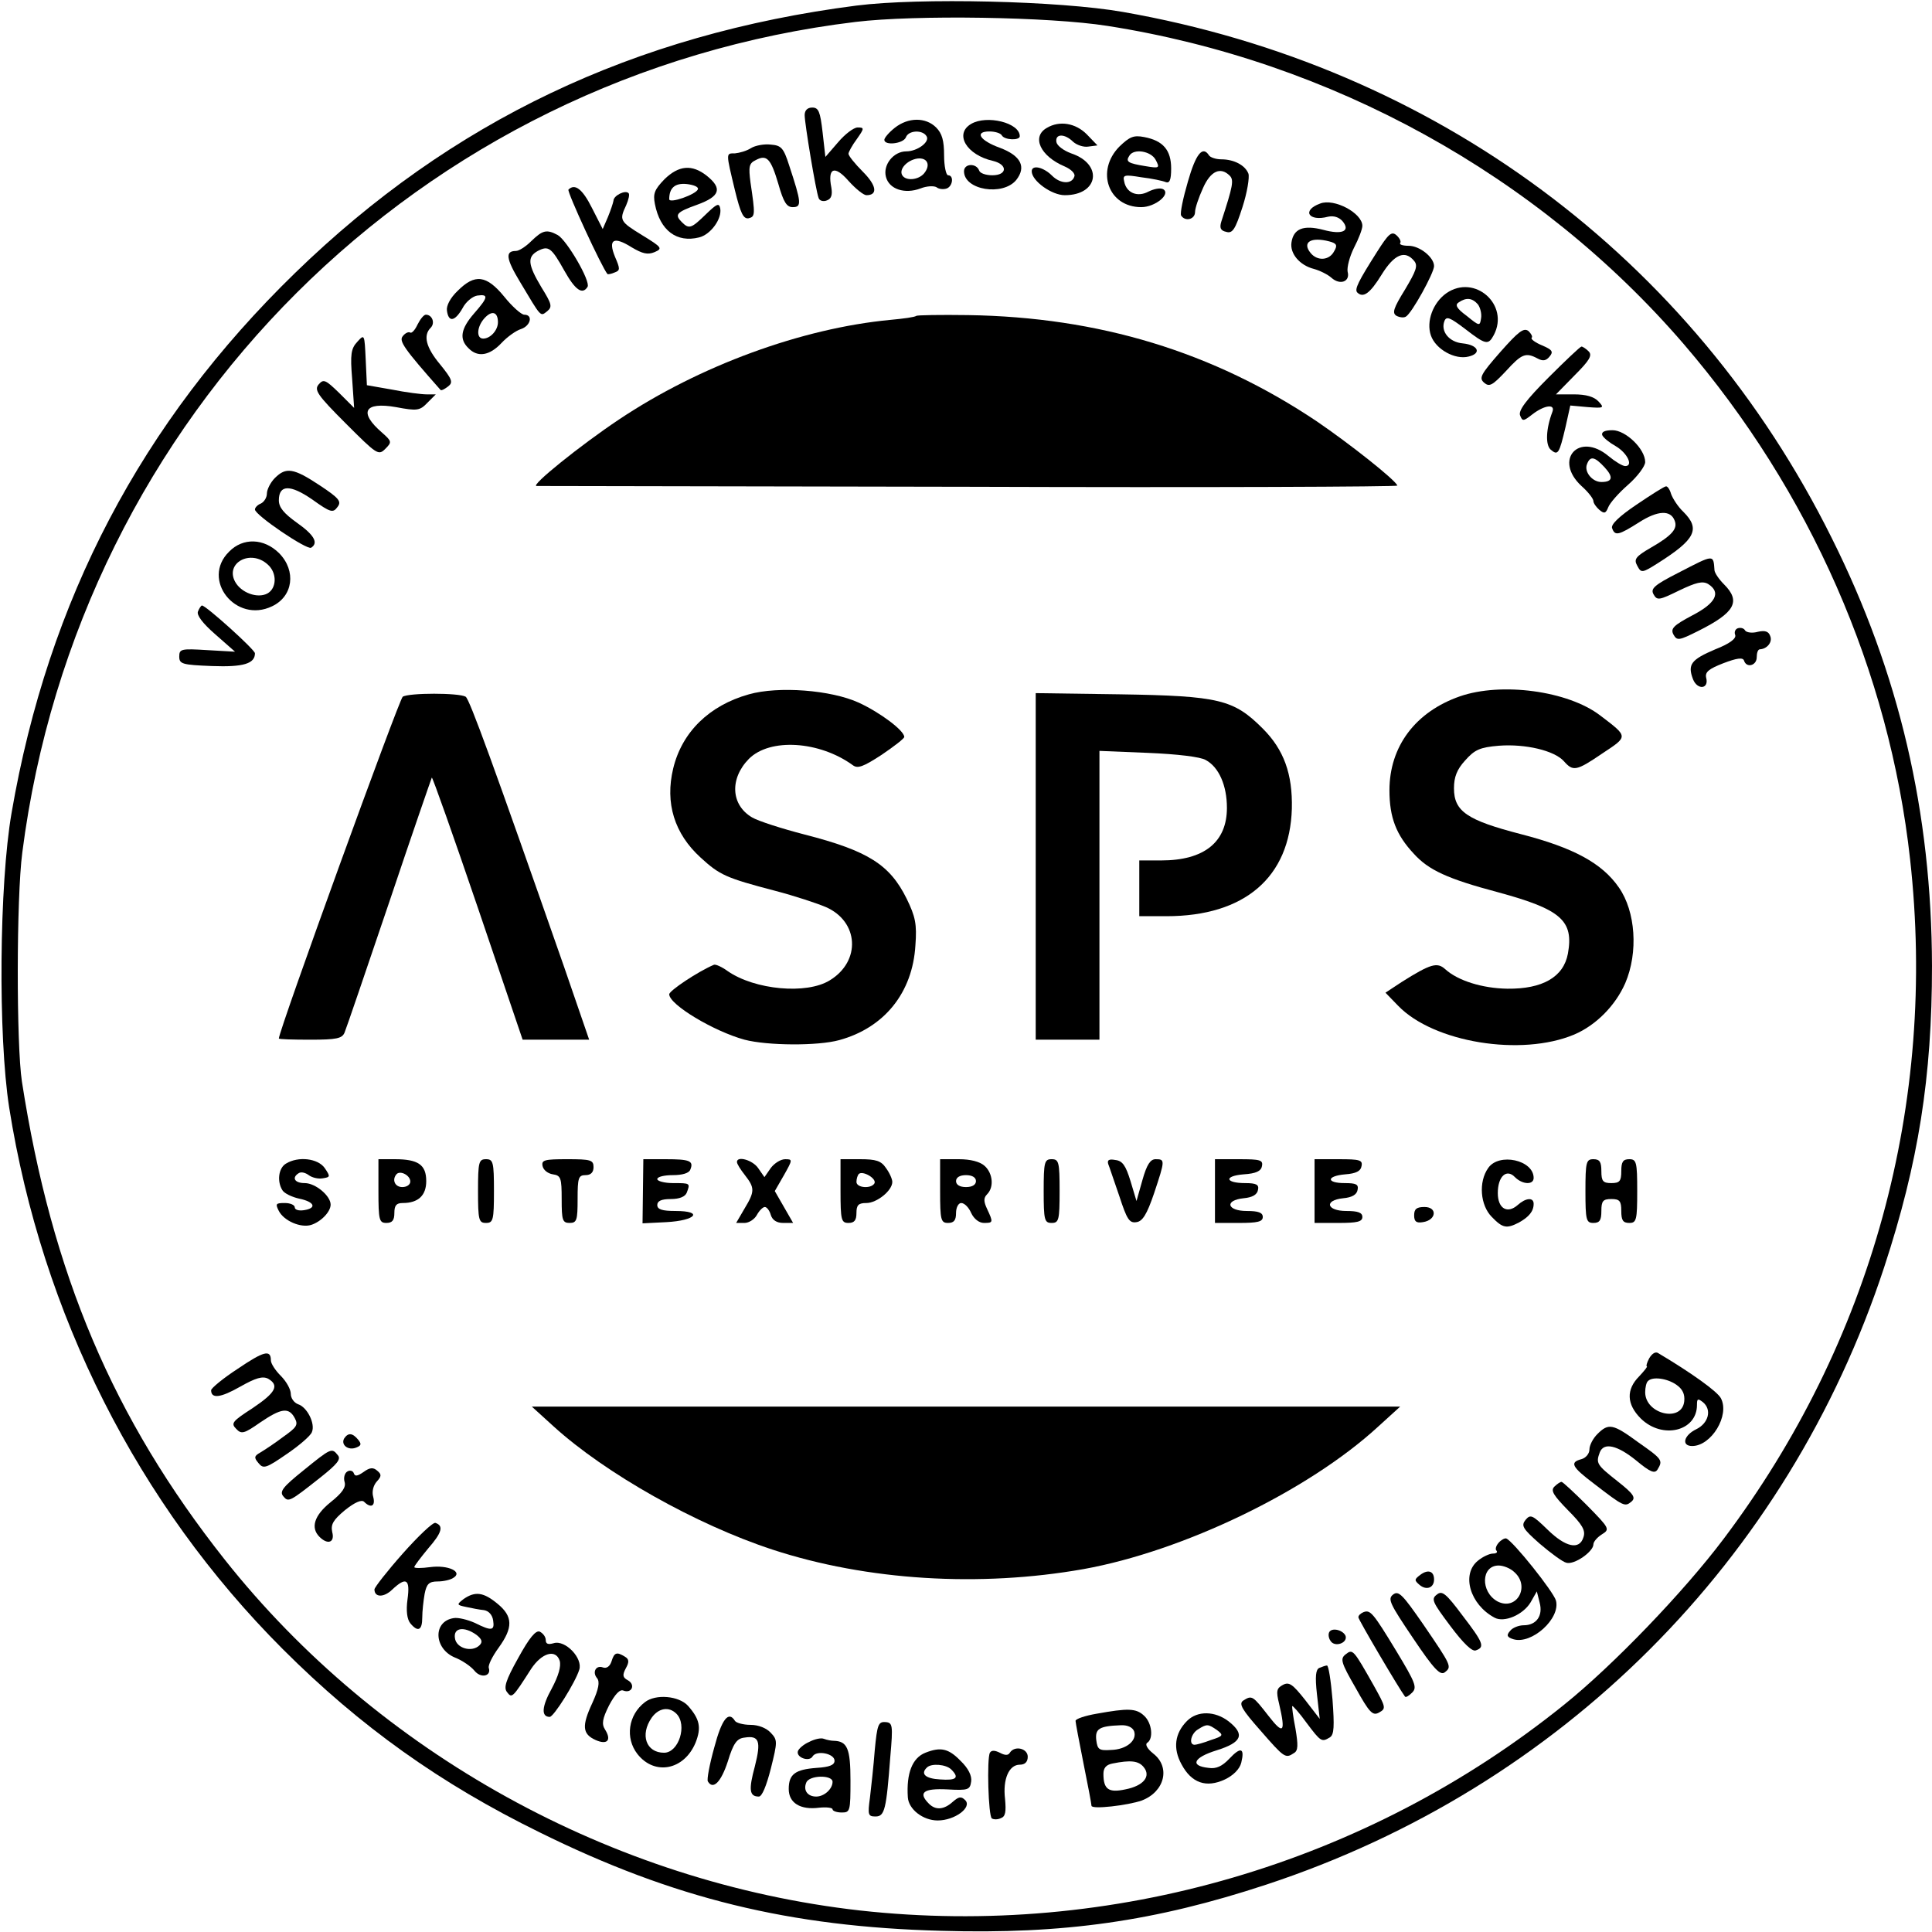 <?xml version="1.0" standalone="no"?>
<!DOCTYPE svg PUBLIC "-//W3C//DTD SVG 20010904//EN"
 "http://www.w3.org/TR/2001/REC-SVG-20010904/DTD/svg10.dtd">
<svg version="1.0" xmlns="http://www.w3.org/2000/svg"
 width="485pt" height="485pt" viewBox="0 0 485 485"
 preserveAspectRatio="xMidYMid meet">

<g transform="translate(0,485) scale(0.1,-0.1)"
fill="#000000" stroke="none">
<path d="M2150 4836 c-559 -72 -1017 -290 -1409 -671 -386 -375 -620 -821
-712 -1356 -31 -179 -34 -559 -6 -739 82 -519 323 -996 687 -1360 194 -194
396 -338 645 -460 336 -166 627 -237 1008 -247 307 -9 537 24 816 116 740 244
1309 813 1551 1550 86 262 120 477 120 756 -1 386 -82 735 -252 1075 -350 704
-996 1183 -1779 1320 -159 28 -511 36 -669 16z m630 -51 c562 -88 1082 -375
1447 -799 317 -369 516 -822 568 -1293 68 -612 -96 -1212 -468 -1706 -100
-133 -277 -317 -400 -416 -496 -400 -1136 -587 -1768 -517 -622 70 -1210 395
-1595 881 -280 354 -434 717 -509 1200 -14 92 -14 461 1 575 141 1098 998
1953 2092 2085 150 18 486 13 632 -10z"/>
<path d="M2020 4561 c0 -21 28 -190 35 -208 2 -7 12 -10 21 -6 11 4 14 14 11
32 -10 50 8 57 43 17 18 -20 38 -36 45 -36 29 0 26 24 -9 59 -20 20 -36 40
-36 45 0 4 9 21 21 37 19 27 19 29 2 29 -10 0 -32 -17 -49 -37 l-32 -37 -7 62
c-6 52 -10 62 -26 62 -12 0 -19 -7 -19 -19z"/>
<path d="M2246 4529 c-14 -11 -26 -25 -26 -30 0 -15 47 -10 54 6 6 18 42 20
52 3 9 -14 -23 -38 -51 -38 -32 0 -59 -34 -51 -64 8 -31 47 -44 87 -29 15 6
33 7 40 3 6 -5 18 -6 26 -3 15 6 18 33 3 33 -5 0 -10 23 -10 50 0 37 -5 55
-20 70 -26 26 -70 26 -104 -1z m74 -114 c-14 -17 -46 -20 -55 -5 -9 15 12 38
38 42 25 3 34 -16 17 -37z"/>
<path d="M2438 4539 c-43 -25 -12 -78 55 -93 37 -9 36 -36 -2 -36 -16 0 -31 5
-33 12 -7 19 -38 18 -38 -2 0 -47 97 -63 131 -22 26 33 12 61 -41 81 -50 18
-65 41 -26 41 13 0 28 -4 31 -10 7 -12 45 -13 45 -2 0 34 -83 54 -122 31z"/>
<path d="M2628 4529 c-39 -22 -17 -71 45 -97 16 -7 27 -18 24 -25 -6 -20 -35
-19 -56 2 -22 22 -51 28 -51 11 0 -24 50 -60 83 -60 85 0 97 78 16 105 -19 7
-35 19 -37 28 -4 22 21 22 42 1 9 -8 26 -14 38 -12 l23 3 -27 28 c-28 28 -68
35 -100 16z"/>
<path d="M2810 4482 c-60 -61 -28 -152 55 -152 35 0 75 33 55 45 -7 4 -23 1
-37 -6 -28 -15 -56 -3 -61 26 -4 16 1 17 43 10 26 -3 54 -9 61 -12 10 -4 14 5
14 34 0 46 -20 70 -68 79 -26 5 -36 1 -62 -24z m91 -33 c11 -21 10 -22 -26
-16 -43 7 -50 11 -40 26 11 19 54 12 66 -10z"/>
<path d="M1885 4478 c-11 -7 -29 -12 -40 -13 -23 0 -23 3 0 -93 14 -57 21 -72
34 -70 17 4 17 9 5 90 -5 39 -4 48 13 56 28 15 38 4 57 -60 13 -46 21 -58 36
-58 23 0 22 11 -9 105 -14 44 -20 50 -46 52 -16 2 -39 -2 -50 -9z"/>
<path d="M2982 4394 c-12 -41 -20 -79 -17 -85 10 -16 35 -10 35 9 0 9 9 36 20
60 19 43 44 54 67 31 11 -11 8 -26 -21 -115 -5 -16 -2 -23 12 -26 16 -5 23 6
41 62 12 37 18 75 15 84 -8 21 -36 36 -68 36 -14 0 -28 5 -31 10 -16 25 -33 4
-53 -66z"/>
<path d="M1668 4400 c-25 -26 -29 -36 -24 -62 13 -67 55 -98 111 -84 29 7 58
47 53 73 -3 14 -8 12 -36 -15 -36 -35 -42 -38 -60 -20 -19 19 -15 25 38 44 58
21 64 41 24 73 -37 29 -70 26 -106 -9z m84 -25 c-4 -13 -72 -37 -72 -25 0 28
14 41 44 38 17 -2 30 -7 28 -13z"/>
<path d="M1427 4374 c-4 -5 84 -196 98 -212 1 -1 9 0 18 4 14 5 14 9 1 39 -18
44 -4 53 42 24 27 -16 40 -19 57 -12 21 9 19 12 -30 42 -57 35 -59 38 -41 76
6 14 9 27 6 30 -8 9 -38 -6 -38 -19 -1 -6 -7 -24 -14 -41 l-13 -30 -27 53
c-24 48 -43 62 -59 46z"/>
<path d="M3314 4339 c-47 -17 -29 -46 20 -33 14 3 27 -1 36 -11 21 -25 0 -35
-48 -22 -50 13 -75 3 -80 -32 -4 -28 21 -57 56 -66 15 -4 35 -14 44 -22 22
-20 48 -10 41 15 -2 11 5 38 16 60 12 23 21 47 21 55 0 32 -71 70 -106 56z
m23 -95 c19 -5 21 -10 12 -25 -12 -23 -42 -25 -59 -4 -22 27 1 41 47 29z"/>
<path d="M1334 4245 c-14 -14 -31 -25 -39 -25 -27 0 -25 -19 10 -77 55 -92 51
-88 69 -74 13 11 11 18 -15 60 -34 57 -36 76 -9 91 27 14 34 9 67 -50 27 -48
45 -61 58 -40 8 14 -52 117 -75 130 -28 15 -38 12 -66 -15z"/>
<path d="M3457 4218 c-47 -74 -57 -94 -50 -102 15 -15 32 -3 61 44 32 52 59
63 82 35 10 -12 5 -25 -23 -72 -29 -47 -33 -59 -21 -66 8 -4 18 -5 23 -2 15 8
71 110 71 127 0 22 -36 51 -64 51 -14 0 -24 3 -21 7 3 4 -2 13 -10 20 -12 10
-20 2 -48 -42z"/>
<path d="M1149 4120 c-19 -18 -29 -38 -27 -50 4 -30 20 -27 39 6 8 16 25 30
37 32 29 4 28 -4 -8 -45 -33 -38 -38 -64 -14 -87 23 -24 53 -19 83 13 14 15
36 31 49 35 24 8 31 36 8 36 -7 0 -30 20 -50 45 -45 55 -74 58 -117 15z m101
-79 c0 -20 -19 -41 -37 -41 -18 0 -16 30 3 51 19 21 34 16 34 -10z"/>
<path d="M3631 4114 c-34 -24 -51 -71 -39 -106 12 -35 61 -62 95 -53 33 8 24
29 -15 33 -34 3 -56 30 -46 56 5 13 14 9 51 -19 53 -41 59 -42 73 -16 40 76
-48 154 -119 105z m79 -28 c6 -8 10 -24 8 -35 -3 -20 -4 -20 -36 6 -26 19 -30
28 -20 34 19 13 34 11 48 -5z"/>
<path d="M1048 4035 c-6 -13 -14 -22 -18 -20 -4 3 -13 -1 -19 -9 -10 -12 3
-31 95 -135 2 -2 10 2 19 9 13 10 10 18 -20 55 -36 43 -43 73 -24 92 12 12 4
33 -12 33 -5 0 -14 -11 -21 -25z"/>
<path d="M2300 4057 c-3 -3 -32 -7 -65 -10 -222 -21 -479 -115 -681 -250 -96
-64 -224 -167 -207 -167 4 0 493 -1 1086 -2 592 -2 1076 0 1075 3 -6 15 -120
105 -202 161 -261 175 -547 262 -876 267 -69 1 -128 0 -130 -2z"/>
<path d="M3766 3966 c-49 -56 -54 -65 -40 -77 13 -11 21 -6 54 29 40 44 50 48
80 32 13 -7 21 -6 30 5 10 12 7 17 -19 28 -17 7 -29 16 -26 19 3 3 -1 10 -8
17 -12 9 -25 -1 -71 -53z"/>
<path d="M897 3992 c-16 -17 -18 -32 -13 -93 l5 -73 -38 38 c-34 33 -39 35
-51 21 -12 -14 -3 -27 68 -98 78 -78 82 -81 99 -64 17 17 17 19 -8 41 -59 51
-45 78 35 64 53 -10 60 -9 79 11 l21 21 -23 0 c-13 0 -52 5 -87 12 l-63 11 -3
65 c-3 63 -3 64 -21 44z"/>
<path d="M3887 3902 c-56 -56 -76 -83 -71 -95 6 -15 8 -15 31 3 30 23 58 27
50 6 -16 -42 -18 -83 -4 -95 18 -15 21 -11 37 57 l12 54 44 -4 c40 -3 42 -2
27 14 -11 12 -31 18 -62 18 l-45 0 47 48 c37 37 45 50 35 60 -7 7 -15 12 -18
12 -3 0 -40 -35 -83 -78z"/>
<path d="M4022 3758 c3 -7 18 -19 34 -28 29 -17 45 -50 24 -50 -7 0 -25 11
-42 25 -74 62 -139 -9 -68 -75 17 -15 30 -32 30 -38 0 -5 7 -15 15 -22 12 -10
16 -9 22 6 4 11 26 36 50 57 24 21 43 47 43 57 0 33 -49 80 -82 80 -19 0 -28
-4 -26 -12z m6 -81 c23 -25 20 -37 -8 -37 -23 0 -44 26 -36 45 8 21 19 19 44
-8z"/>
<path d="M690 3650 c-11 -11 -20 -29 -20 -39 0 -10 -7 -21 -15 -25 -8 -3 -15
-10 -15 -15 0 -14 130 -102 141 -96 19 12 8 32 -36 63 -32 23 -45 38 -45 56 0
40 29 40 84 2 46 -33 52 -34 63 -19 11 14 5 22 -45 55 -65 43 -84 46 -112 18z"/>
<path d="M4108 3583 c-43 -29 -65 -50 -61 -59 7 -20 16 -18 68 15 47 30 79 31
89 4 8 -20 -6 -37 -60 -68 -38 -22 -43 -29 -34 -45 10 -19 12 -19 53 7 93 59
106 85 63 128 -14 13 -27 34 -31 45 -3 11 -9 20 -13 19 -4 0 -37 -21 -74 -46z"/>
<path d="M575 3465 c-71 -70 17 -181 108 -137 53 25 61 89 18 133 -38 38 -91
40 -126 4z m97 -32 c24 -21 23 -60 -1 -73 -25 -13 -66 2 -81 30 -25 47 39 82
82 43z"/>
<path d="M4213 3412 c-61 -31 -70 -40 -62 -54 9 -16 14 -15 65 10 42 20 58 24
72 16 33 -21 20 -48 -40 -79 -47 -25 -55 -33 -47 -48 9 -16 14 -15 62 9 92 46
108 74 65 117 -13 13 -23 28 -24 35 -3 41 0 41 -91 -6z"/>
<path d="M497 3315 c-4 -9 12 -30 43 -57 l50 -44 -70 4 c-65 4 -70 3 -70 -16
0 -19 7 -21 82 -24 79 -3 108 6 108 32 0 9 -123 120 -133 120 -2 0 -7 -7 -10
-15z"/>
<path d="M4363 3273 c-7 -2 -10 -10 -7 -17 3 -9 -14 -22 -50 -36 -61 -26 -70
-38 -56 -75 11 -28 41 -25 33 4 -3 14 7 22 43 36 34 13 49 15 52 7 6 -20 32
-13 32 8 0 11 3 20 8 20 18 1 32 18 26 33 -4 12 -13 15 -31 11 -14 -4 -28 -2
-32 3 -3 6 -11 8 -18 6z"/>
<path d="M1880 3107 c-100 -28 -168 -95 -190 -186 -21 -87 3 -164 69 -224 48
-44 64 -51 186 -83 50 -13 107 -32 128 -41 83 -36 89 -136 10 -184 -58 -36
-188 -24 -256 23 -15 11 -31 18 -35 16 -40 -17 -112 -65 -112 -74 0 -26 112
-93 189 -114 57 -15 184 -16 238 -1 113 31 184 119 191 238 4 53 0 72 -22 117
-42 85 -96 120 -256 161 -58 15 -117 34 -132 43 -53 31 -57 97 -8 147 53 53
177 45 261 -16 12 -9 26 -4 72 26 31 21 57 41 57 45 0 16 -60 61 -114 86 -70
32 -202 42 -276 21z"/>
<path d="M3665 3102 c-112 -39 -177 -126 -177 -236 0 -68 17 -112 61 -159 37
-41 84 -63 212 -97 158 -43 190 -71 175 -154 -11 -59 -64 -89 -152 -88 -63 1
-124 20 -156 49 -20 18 -36 14 -109 -32 l-41 -27 32 -33 c89 -92 309 -128 442
-72 54 23 103 72 128 129 33 77 26 180 -16 240 -42 61 -114 100 -246 134 -135
35 -168 57 -168 115 0 28 7 47 28 70 24 27 37 33 85 37 66 5 139 -12 163 -39
23 -26 31 -25 97 20 65 43 65 41 -6 95 -81 62 -248 84 -352 48z"/>
<path d="M1011 3101 c-9 -6 -311 -838 -311 -858 0 -2 36 -3 79 -3 66 0 80 3
86 18 4 9 54 156 112 327 57 170 106 311 107 313 2 1 54 -146 116 -328 l112
-330 84 0 83 0 -63 183 c-178 509 -237 671 -247 678 -17 10 -142 10 -158 0z"/>
<path d="M2600 2675 l0 -435 80 0 80 0 0 363 0 362 122 -5 c73 -3 132 -10 145
-18 33 -18 53 -64 53 -120 0 -86 -57 -132 -165 -132 l-55 0 0 -70 0 -70 68 0
c197 0 310 98 315 270 2 87 -20 148 -73 201 -73 73 -109 82 -357 86 l-213 3 0
-435z"/>
<path d="M718 1929 c-19 -11 -23 -45 -9 -67 5 -8 24 -17 42 -21 39 -8 45 -24
12 -29 -13 -2 -23 1 -23 7 0 6 -11 11 -25 11 -23 0 -24 -2 -15 -20 13 -25 55
-43 81 -35 25 8 49 33 49 51 0 22 -38 54 -65 54 -26 0 -33 14 -15 25 6 4 17 1
25 -5 8 -6 23 -10 35 -8 19 3 20 4 5 26 -17 24 -66 30 -97 11z"/>
<path d="M950 1860 c0 -73 2 -80 20 -80 15 0 20 7 20 25 0 19 5 25 21 25 39 0
59 19 59 55 0 41 -20 55 -79 55 l-41 0 0 -80z m80 24 c0 -8 -9 -14 -20 -14
-19 0 -27 19 -14 33 10 9 34 -4 34 -19z"/>
<path d="M1200 1860 c0 -73 2 -80 20 -80 18 0 20 7 20 80 0 73 -2 80 -20 80
-18 0 -20 -7 -20 -80z"/>
<path d="M1362 1923 c2 -10 13 -19 26 -21 20 -3 22 -9 22 -63 0 -52 2 -59 20
-59 18 0 20 7 20 60 0 53 2 60 20 60 13 0 20 7 20 20 0 18 -7 20 -66 20 -57 0
-65 -2 -62 -17z"/>
<path d="M1614 1860 l-1 -81 60 3 c74 4 94 28 23 28 -34 0 -46 4 -46 15 0 10
10 15 34 15 22 0 36 6 40 16 9 24 9 24 -34 24 -22 0 -40 5 -40 10 0 6 18 10
39 10 24 0 41 5 44 14 9 22 -2 26 -62 26 l-56 0 -1 -80z"/>
<path d="M1850 1933 c0 -5 9 -19 20 -33 25 -32 25 -41 -1 -84 l-21 -36 21 0
c11 0 25 9 31 20 6 11 15 20 20 20 5 0 12 -9 15 -20 4 -13 15 -20 31 -20 l25
0 -23 40 -23 40 23 40 c22 39 22 40 3 40 -11 0 -27 -10 -36 -22 l-16 -23 -16
23 c-14 20 -53 31 -53 15z"/>
<path d="M2110 1860 c0 -73 2 -80 20 -80 15 0 20 7 20 25 0 20 5 25 25 25 26
0 65 31 65 53 0 7 -7 23 -16 35 -12 18 -25 22 -65 22 l-49 0 0 -80z m85 19
c-9 -14 -45 -11 -45 4 0 8 3 17 6 20 10 9 46 -12 39 -24z"/>
<path d="M2360 1860 c0 -73 2 -80 20 -80 15 0 20 7 20 25 0 14 6 25 13 25 8 0
19 -11 25 -25 7 -15 20 -25 32 -25 23 0 24 1 8 35 -9 19 -9 28 0 37 18 18 14
53 -6 71 -12 11 -36 17 -65 17 l-47 0 0 -80z m90 25 c0 -9 -9 -15 -25 -15 -16
0 -25 6 -25 15 0 9 9 15 25 15 16 0 25 -6 25 -15z"/>
<path d="M2620 1860 c0 -73 2 -80 20 -80 18 0 20 7 20 80 0 73 -2 80 -20 80
-18 0 -20 -7 -20 -80z"/>
<path d="M2782 1928 c3 -7 15 -44 28 -81 19 -58 25 -68 43 -65 15 2 26 19 44
72 28 84 28 86 4 86 -13 0 -22 -13 -33 -52 l-15 -53 -15 50 c-12 39 -20 51
-38 53 -16 3 -21 0 -18 -10z"/>
<path d="M3050 1860 l0 -80 60 0 c47 0 60 3 60 15 0 11 -11 15 -40 15 -50 0
-57 27 -8 32 22 2 34 9 36 21 3 13 -4 17 -32 17 -51 0 -54 18 -4 22 31 2 44 8
46 21 3 15 -5 17 -57 17 l-61 0 0 -80z"/>
<path d="M3300 1860 l0 -80 60 0 c47 0 60 3 60 15 0 11 -11 15 -40 15 -50 0
-57 27 -8 32 22 2 34 9 36 21 3 14 -4 17 -32 17 -48 0 -46 18 1 22 27 2 39 8
41 21 3 15 -5 17 -57 17 l-61 0 0 -80z"/>
<path d="M3736 1918 c-25 -35 -20 -94 9 -123 27 -28 37 -30 68 -14 25 14 37
28 37 47 0 17 -20 15 -40 -3 -26 -23 -50 -9 -50 30 0 42 22 62 43 40 19 -19
47 -20 47 -2 0 45 -87 64 -114 25z"/>
<path d="M3980 1860 c0 -73 2 -80 20 -80 16 0 20 7 20 30 0 25 4 30 25 30 21
0 25 -5 25 -30 0 -23 4 -30 20 -30 18 0 20 7 20 80 0 73 -2 80 -20 80 -16 0
-20 -7 -20 -30 0 -25 -4 -30 -25 -30 -21 0 -25 5 -25 30 0 23 -4 30 -20 30
-18 0 -20 -7 -20 -80z"/>
<path d="M3550 1799 c0 -15 5 -20 22 -17 34 5 37 38 4 38 -20 0 -26 -5 -26
-21z"/>
<path d="M597 1414 c-37 -24 -67 -49 -67 -54 0 -22 24 -19 73 9 39 22 56 27
70 20 29 -17 19 -35 -39 -74 -51 -33 -55 -38 -41 -52 13 -14 20 -12 60 16 53
36 72 39 87 11 9 -17 5 -23 -29 -47 -21 -16 -47 -33 -57 -39 -16 -9 -17 -13
-5 -27 12 -15 19 -13 71 23 31 21 60 46 63 55 9 21 -12 63 -35 70 -10 4 -18
15 -18 26 0 11 -11 31 -25 45 -14 14 -25 31 -25 39 0 28 -18 23 -83 -21z"/>
<path d="M4140 1440 c-6 -11 -8 -20 -6 -20 3 0 -6 -11 -19 -25 -33 -33 -32
-70 4 -106 54 -53 141 -32 141 34 0 16 2 17 15 7 23 -19 14 -53 -17 -68 -31
-15 -38 -42 -10 -42 48 0 95 77 72 120 -9 17 -73 63 -157 113 -7 5 -16 -1 -23
-13z m68 -66 c16 -11 22 -24 20 -42 -6 -54 -98 -32 -98 23 0 12 3 25 7 28 11
12 48 7 71 -9z"/>
<path d="M1390 1269 c130 -118 357 -246 549 -309 238 -78 521 -95 781 -49 250
45 564 196 740 358 l55 50 -1090 0 -1090 0 55 -50z"/>
<path d="M4010 1250 c-11 -11 -20 -28 -20 -39 0 -10 -9 -21 -20 -24 -30 -8
-25 -19 32 -62 74 -57 77 -58 93 -45 12 10 7 19 -35 52 -52 41 -54 45 -44 72
10 26 44 18 91 -20 36 -30 47 -34 54 -23 14 23 12 26 -48 68 -64 47 -75 49
-103 21z"/>
<path d="M864 1239 c-9 -16 10 -31 30 -23 13 5 14 9 5 20 -14 17 -25 18 -35 3z"/>
<path d="M762 1159 c-51 -41 -61 -53 -51 -65 13 -16 16 -14 92 46 43 34 54 47
45 57 -15 19 -17 18 -86 -38z"/>
<path d="M913 1155 c-16 -11 -22 -12 -25 -3 -2 6 -10 8 -16 4 -7 -4 -10 -16
-7 -26 4 -13 -5 -27 -35 -51 -41 -33 -51 -64 -28 -87 21 -21 39 -14 32 12 -4
19 2 30 32 55 25 20 42 27 48 21 17 -17 29 -11 23 12 -4 13 0 29 9 39 12 13
12 18 1 27 -10 9 -19 8 -34 -3z"/>
<path d="M3902 1118 c-10 -10 -2 -22 34 -59 36 -36 45 -51 39 -68 -10 -33 -45
-25 -90 19 -38 37 -43 39 -55 25 -12 -15 -8 -22 35 -60 28 -24 58 -46 67 -48
20 -6 68 28 68 46 0 7 10 18 21 25 21 13 20 15 -37 73 -32 32 -61 59 -64 59
-3 0 -11 -5 -18 -12z"/>
<path d="M1011 950 c-39 -44 -71 -85 -71 -90 0 -20 23 -21 44 -1 36 34 46 27
39 -24 -4 -29 -1 -50 7 -60 19 -23 30 -18 30 14 0 16 3 43 6 60 5 25 11 31 33
31 14 0 32 4 39 9 25 15 -13 33 -58 27 -22 -3 -40 -3 -40 0 0 3 16 24 35 47
35 40 39 57 18 64 -6 2 -43 -33 -82 -77z"/>
<path d="M3762 977 c-7 -8 -9 -17 -5 -20 3 -4 -1 -7 -9 -7 -9 0 -26 -8 -38
-18 -42 -34 -20 -110 42 -143 24 -13 71 7 90 38 l16 28 7 -28 c9 -33 -8 -57
-40 -57 -12 0 -28 -6 -34 -14 -10 -11 -8 -16 8 -21 46 -14 119 52 107 97 -6
22 -108 150 -125 156 -4 1 -13 -4 -19 -11z m40 -74 c40 -36 5 -98 -43 -73 -43
24 -41 90 3 90 12 0 30 -7 40 -17z"/>
<path d="M3566 897 c-16 -12 -16 -14 -2 -26 17 -14 36 -7 36 14 0 21 -15 26
-34 12z"/>
<path d="M3497 847 c-14 -11 -8 -23 50 -109 53 -79 69 -95 80 -86 18 14 17 16
-54 120 -52 75 -62 86 -76 75z"/>
<path d="M3607 847 c-15 -11 -11 -19 34 -79 33 -44 55 -65 64 -61 23 8 19 19
-34 88 -41 55 -51 63 -64 52z"/>
<path d="M1164 836 c-18 -14 -18 -15 6 -20 14 -3 34 -7 45 -8 12 -2 21 -12 23
-26 4 -26 -4 -27 -46 -6 -18 8 -42 14 -53 12 -53 -8 -50 -77 3 -99 18 -7 40
-22 49 -33 16 -20 43 -14 36 7 -2 7 9 29 25 51 36 50 36 78 -3 110 -35 29 -56
32 -85 12z m32 -90 c14 -11 16 -18 8 -26 -19 -19 -59 -8 -62 18 -4 26 23 30
54 8z"/>
<path d="M3423 803 c-7 -3 -13 -8 -13 -13 0 -6 102 -179 117 -199 2 -3 10 2
18 10 13 13 8 25 -39 103 -60 99 -66 105 -83 99z"/>
<path d="M1301 688 c-32 -57 -37 -75 -28 -86 12 -16 14 -14 60 58 27 41 62 51
72 21 4 -14 -3 -38 -20 -70 -25 -45 -27 -71 -5 -71 10 0 64 86 74 118 10 29
-35 76 -64 67 -14 -4 -20 -2 -20 8 0 8 -7 17 -15 21 -10 4 -26 -15 -54 -66z"/>
<path d="M3337 753 c-3 -5 -2 -15 3 -22 10 -17 43 -6 38 12 -6 15 -34 22 -41
10z"/>
<path d="M3378 697 c-14 -11 -12 -20 25 -84 35 -63 43 -71 59 -62 18 10 17 13
-13 67 -52 92 -53 93 -71 79z"/>
<path d="M1535 679 c-4 -12 -12 -18 -21 -15 -18 7 -28 -12 -15 -27 7 -9 4 -27
-12 -62 -27 -58 -25 -78 8 -93 29 -13 41 -1 24 26 -9 14 -7 27 10 61 15 28 27
41 36 37 21 -8 31 15 11 26 -13 7 -14 13 -5 30 9 16 8 23 -2 29 -21 13 -27 11
-34 -12z"/>
<path d="M3312 663 c-9 -4 -11 -21 -6 -66 l7 -62 -37 48 c-31 39 -40 46 -56
37 -15 -8 -17 -15 -9 -47 17 -73 11 -79 -27 -30 -39 50 -41 52 -63 38 -12 -8
-3 -23 43 -75 60 -69 63 -71 84 -57 11 6 11 20 4 62 -6 30 -9 55 -8 56 1 2 18
-17 36 -42 36 -48 38 -49 59 -36 10 7 11 27 6 95 -4 47 -10 86 -14 85 -3 0
-12 -3 -19 -6z"/>
<path d="M1619 577 c-42 -32 -50 -90 -19 -130 43 -55 117 -41 146 28 15 38 11
59 -19 93 -23 25 -81 30 -108 9z m79 -29 c28 -28 6 -98 -31 -98 -45 0 -61 45
-31 88 17 24 43 29 62 10z"/>
<path d="M2753 548 c-29 -5 -53 -13 -53 -18 0 -4 9 -52 20 -107 11 -54 20
-102 20 -106 0 -10 92 1 126 13 58 22 73 84 29 118 -15 12 -21 23 -15 27 16
10 12 50 -8 68 -20 19 -41 19 -119 5z m94 -44 c8 -23 -19 -46 -58 -47 -30 -2
-34 1 -37 25 -3 28 7 35 61 37 17 1 30 -5 34 -15z m24 -90 c19 -23 0 -47 -46
-56 -42 -9 -55 0 -55 39 0 15 7 23 23 26 45 9 65 7 78 -9z"/>
<path d="M2980 530 c-31 -31 -36 -69 -14 -109 25 -47 62 -60 109 -38 21 10 37
26 41 42 9 37 -1 41 -30 10 -18 -19 -33 -26 -52 -23 -48 5 -38 26 20 44 64 20
72 40 30 73 -34 26 -78 27 -104 1z m75 -23 c17 -13 16 -15 -15 -25 -18 -7 -37
-12 -41 -12 -16 0 -9 29 9 39 22 14 25 13 47 -2z"/>
<path d="M1793 463 c-12 -43 -19 -81 -16 -85 13 -22 33 -2 50 50 14 46 23 58
42 60 37 6 42 -9 26 -72 -16 -59 -14 -76 10 -76 8 0 19 27 30 70 17 68 17 72
0 90 -11 12 -31 20 -51 20 -18 0 -36 5 -39 10 -16 26 -33 5 -52 -67z"/>
<path d="M2196 457 c-3 -40 -9 -93 -12 -119 -6 -44 -5 -48 14 -48 23 0 27 18
37 150 7 80 6 86 -13 87 -17 1 -20 -7 -26 -70z"/>
<path d="M2031 477 c-14 -6 -26 -17 -28 -23 -5 -16 29 -28 37 -13 10 16 55 7
55 -11 0 -11 -13 -16 -45 -18 -54 -4 -70 -16 -70 -53 0 -35 29 -53 76 -47 19
2 34 0 34 -4 0 -4 10 -8 23 -8 21 0 22 3 22 80 0 81 -8 99 -42 100 -6 0 -17 2
-25 5 -7 3 -24 -1 -37 -8z m59 -100 c0 -18 -21 -37 -41 -37 -22 0 -33 16 -25
35 7 19 66 20 66 2z"/>
<path d="M2323 450 c-33 -13 -48 -52 -44 -112 2 -30 38 -58 75 -58 43 0 87 33
69 51 -10 10 -16 9 -31 -4 -22 -20 -43 -22 -60 -5 -28 28 -14 39 46 36 53 -3
57 -1 60 20 2 14 -7 33 -27 52 -30 31 -50 35 -88 20z m65 -42 c21 -21 13 -28
-28 -25 -37 2 -50 14 -33 30 11 11 48 8 61 -5z"/>
<path d="M2485 450 c-8 -14 -4 -160 5 -165 5 -3 15 -3 23 1 11 4 13 16 10 48
-6 50 10 86 37 86 13 0 20 7 20 20 0 21 -33 29 -45 10 -4 -7 -12 -7 -25 0 -12
6 -21 7 -25 0z"/>
</g>
</svg>
